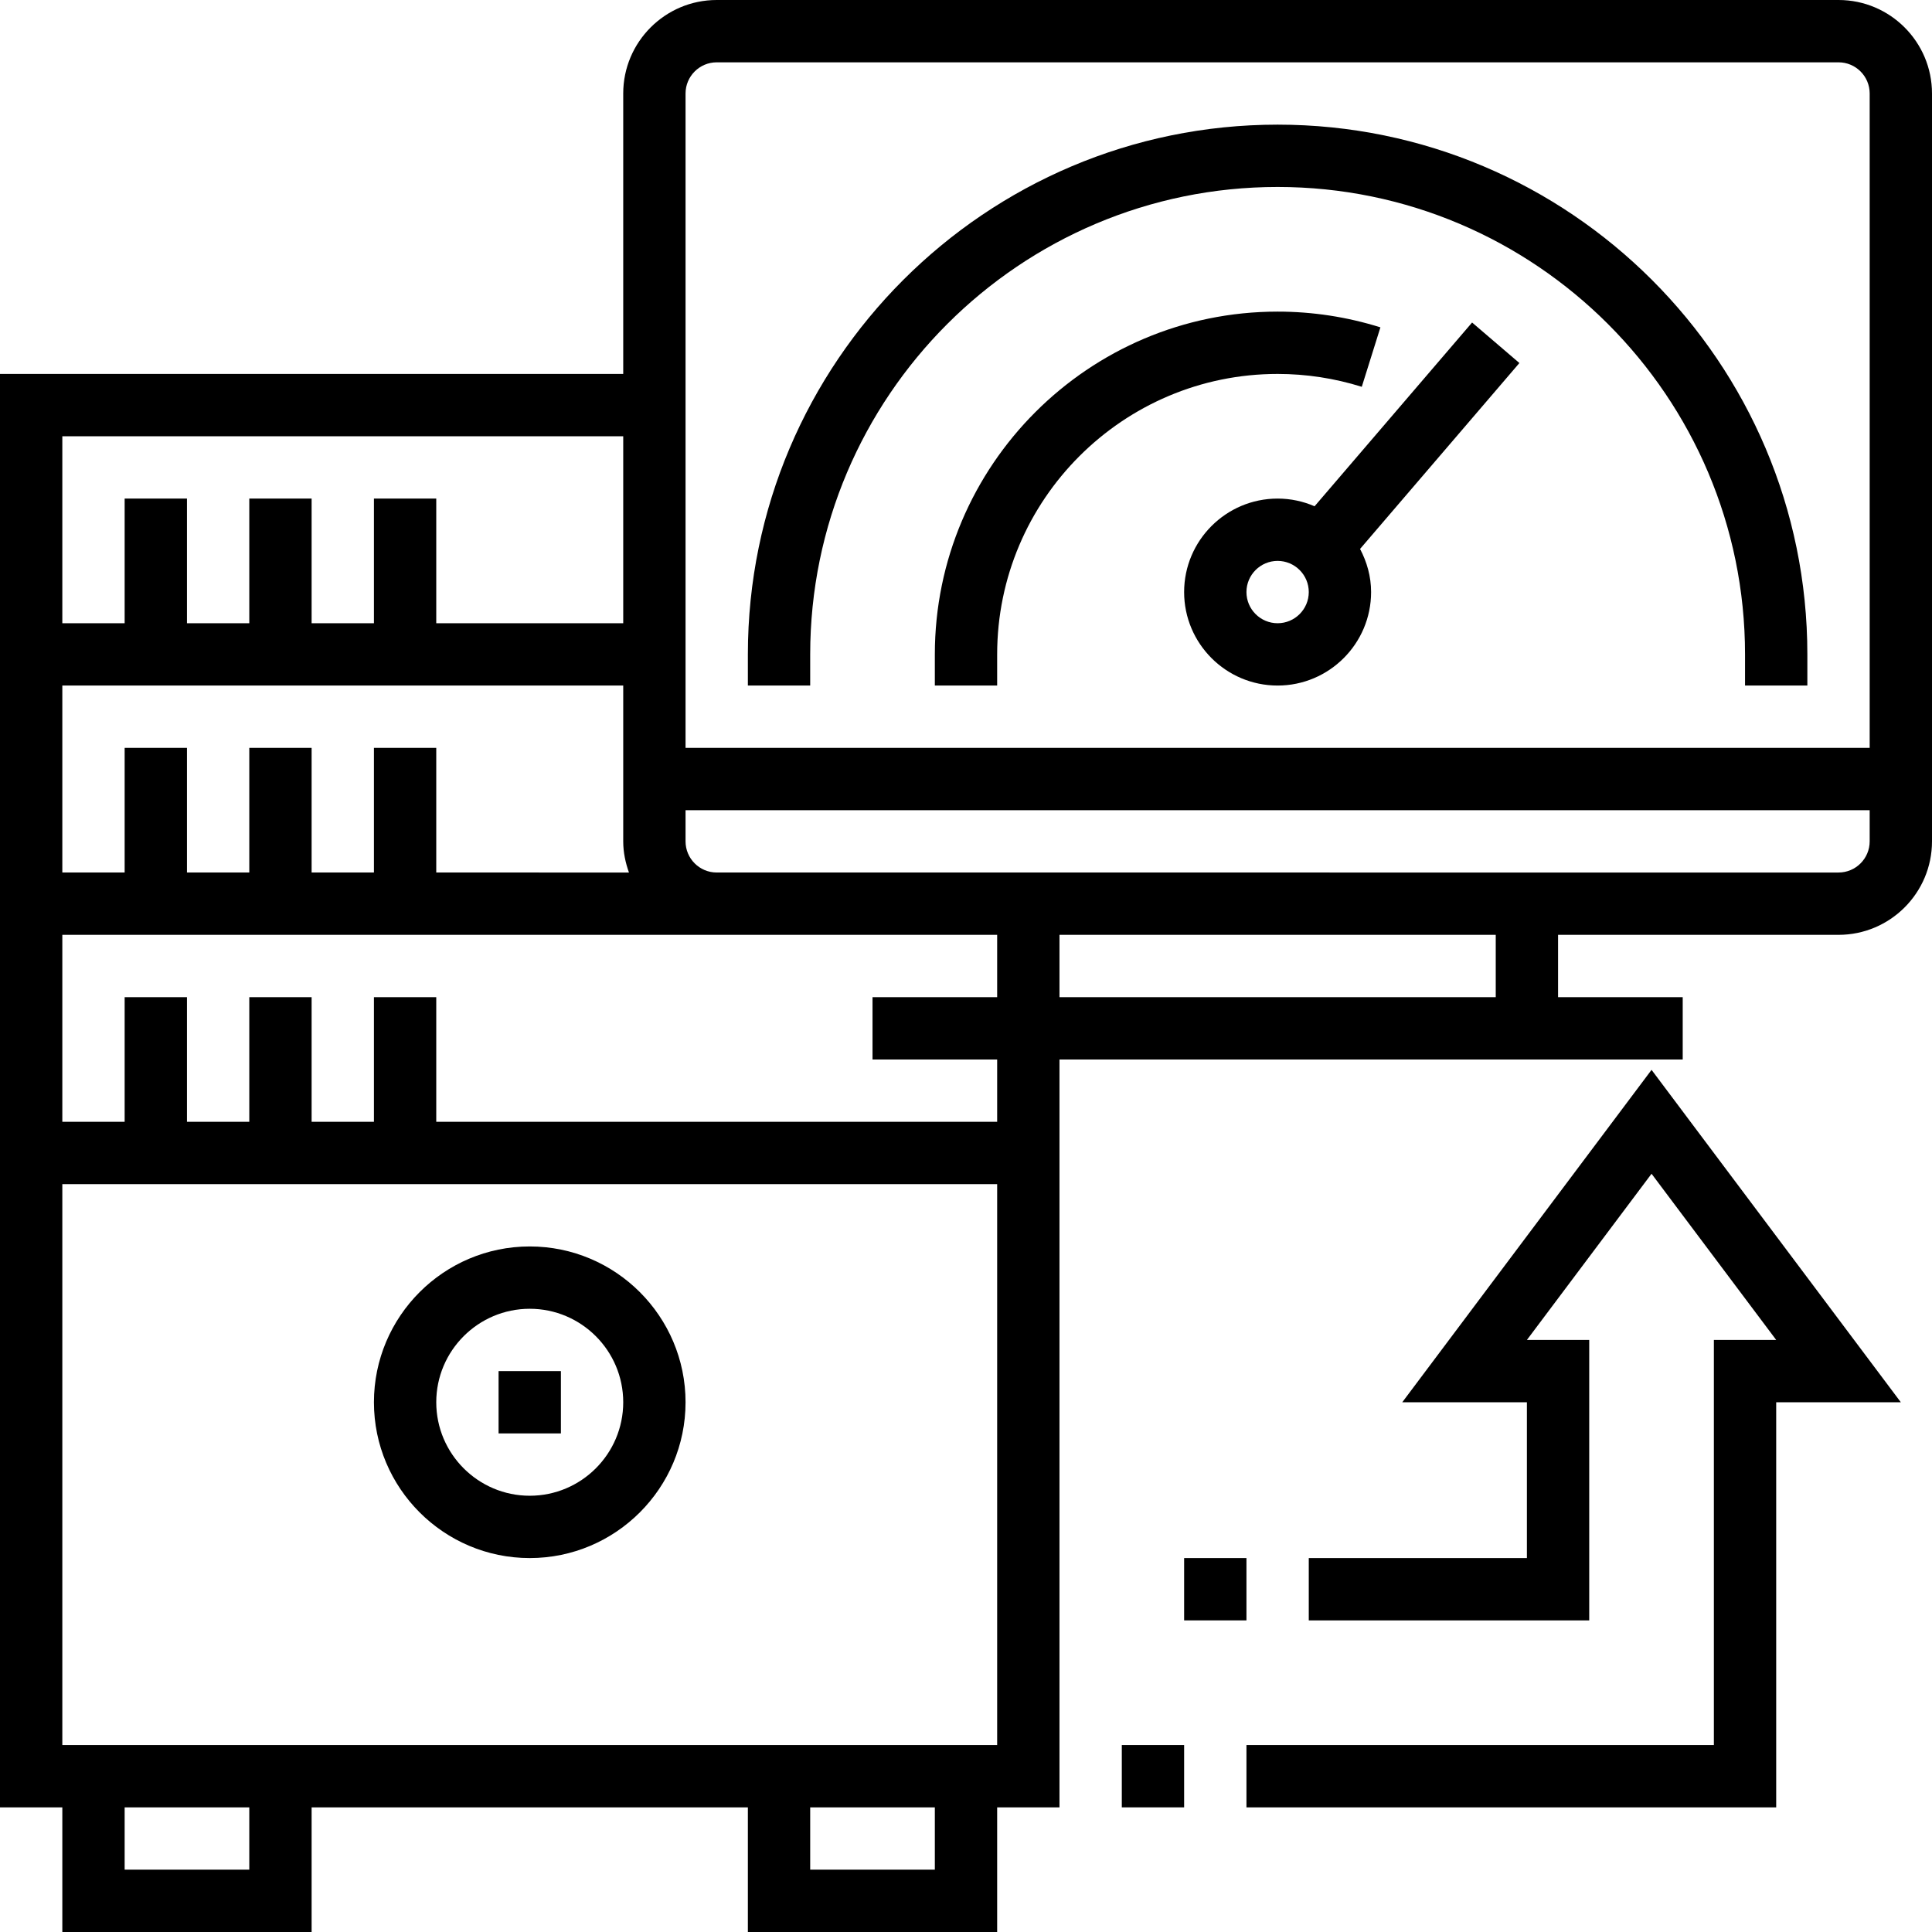 <?xml version="1.0" encoding="iso-8859-1"?>
<!-- Generator: Adobe Illustrator 19.0.0, SVG Export Plug-In . SVG Version: 6.00 Build 0)  -->
<svg version="1.1" id="Layer_1" xmlns="http://www.w3.org/2000/svg" xmlns:xlink="http://www.w3.org/1999/xlink" x="0px" y="0px"
	 viewBox="0 0 496 496" style="enable-background:new 0 0 496 496;" xml:space="preserve">
<g>
	<g>
		<g>
			<rect x="128" y="352" width="16" height="16"/>
			<path d="M136,400c22.056,0,40-17.944,40-40c0-22.056-17.944-40-40-40c-22.056,0-40,17.944-40,40C96,382.056,113.944,400,136,400z
				 M136,336c13.232,0,24,10.768,24,24s-10.768,24-24,24s-24-10.768-24-24S122.768,336,136,336z"/>
			<path d="M472.008,0H184c-13.232,0-24,10.768-24,24v72H0v368h16v32h64v-32h112v32h64v-32h16V272h160v-16h-32v-16h72.008
				C485.24,240,496,229.232,496,216V24C496,10.768,485.24,0,472.008,0z M16,112h144v48h-48v-32H96v32H80v-32H64v32H48v-32H32v32H16
				V112z M16,176h144v40c0,2.816,0.576,5.488,1.472,8H112v-32H96v32H80v-32H64v32H48v-32H32v32H16V176z M64,480H32v-16h32V480z
				 M240,480h-32v-16h32V480z M256,448H16V304h240V448z M256,256h-32v16h32v16H112v-32H96v32H80v-32H64v32H48v-32H32v32H16v-48h168
				h8h64V256z M384,256H272v-16h112V256z M480,216c0,4.416-3.584,8-7.992,8H192h-8c-4.408,0-8-3.584-8-8v-8h304V216z M480,192H176
				V24c0-4.416,3.592-8,8-8h288.008c4.408,0,7.992,3.584,7.992,8V192z"/>
			<path d="M328,32c-74.992,0-136,61.008-136,136v8h16v-8c0-66.168,53.832-120,120-120s120,53.832,120,120v8h16v-8
				C464,93.008,402.992,32,328,32z"/>
			<path d="M377.928,82.8l-40.44,47.176c-2.912-1.264-6.12-1.976-9.488-1.976c-13.232,0-24,10.768-24,24s10.768,24,24,24
				s24-10.768,24-24c0-4.016-1.08-7.744-2.832-11.072L390.072,93.2L377.928,82.8z M328,160c-4.408,0-8-3.584-8-8s3.592-8,8-8
				c4.408,0,8,3.584,8,8S332.408,160,328,160z"/>
			<path d="M349.608,99.304l4.784-15.264C345.84,81.36,336.968,80,328,80c-48.52,0-88,39.48-88,88v8h16v-8c0-39.704,32.304-72,72-72
				C335.336,96,342.608,97.112,349.608,99.304z"/>
			<polygon points="360,360 392,360 392,400 336,400 336,416 408,416 408,344 392,344 424,301.336 456,344 440,344 440,448 320,448 
				320,464 456,464 456,360 488,360 424,274.664 			"/>
			<rect x="304" y="400" width="16" height="16"/>
			<rect x="288" y="448" width="16" height="16"/>
		</g>
	</g>
</g>
<g>
</g>
<g>
</g>
<g>
</g>
<g>
</g>
<g>
</g>
<g>
</g>
<g>
</g>
<g>
</g>
<g>
</g>
<g>
</g>
<g>
</g>
<g>
</g>
<g>
</g>
<g>
</g>
<g>
</g>
</svg>
